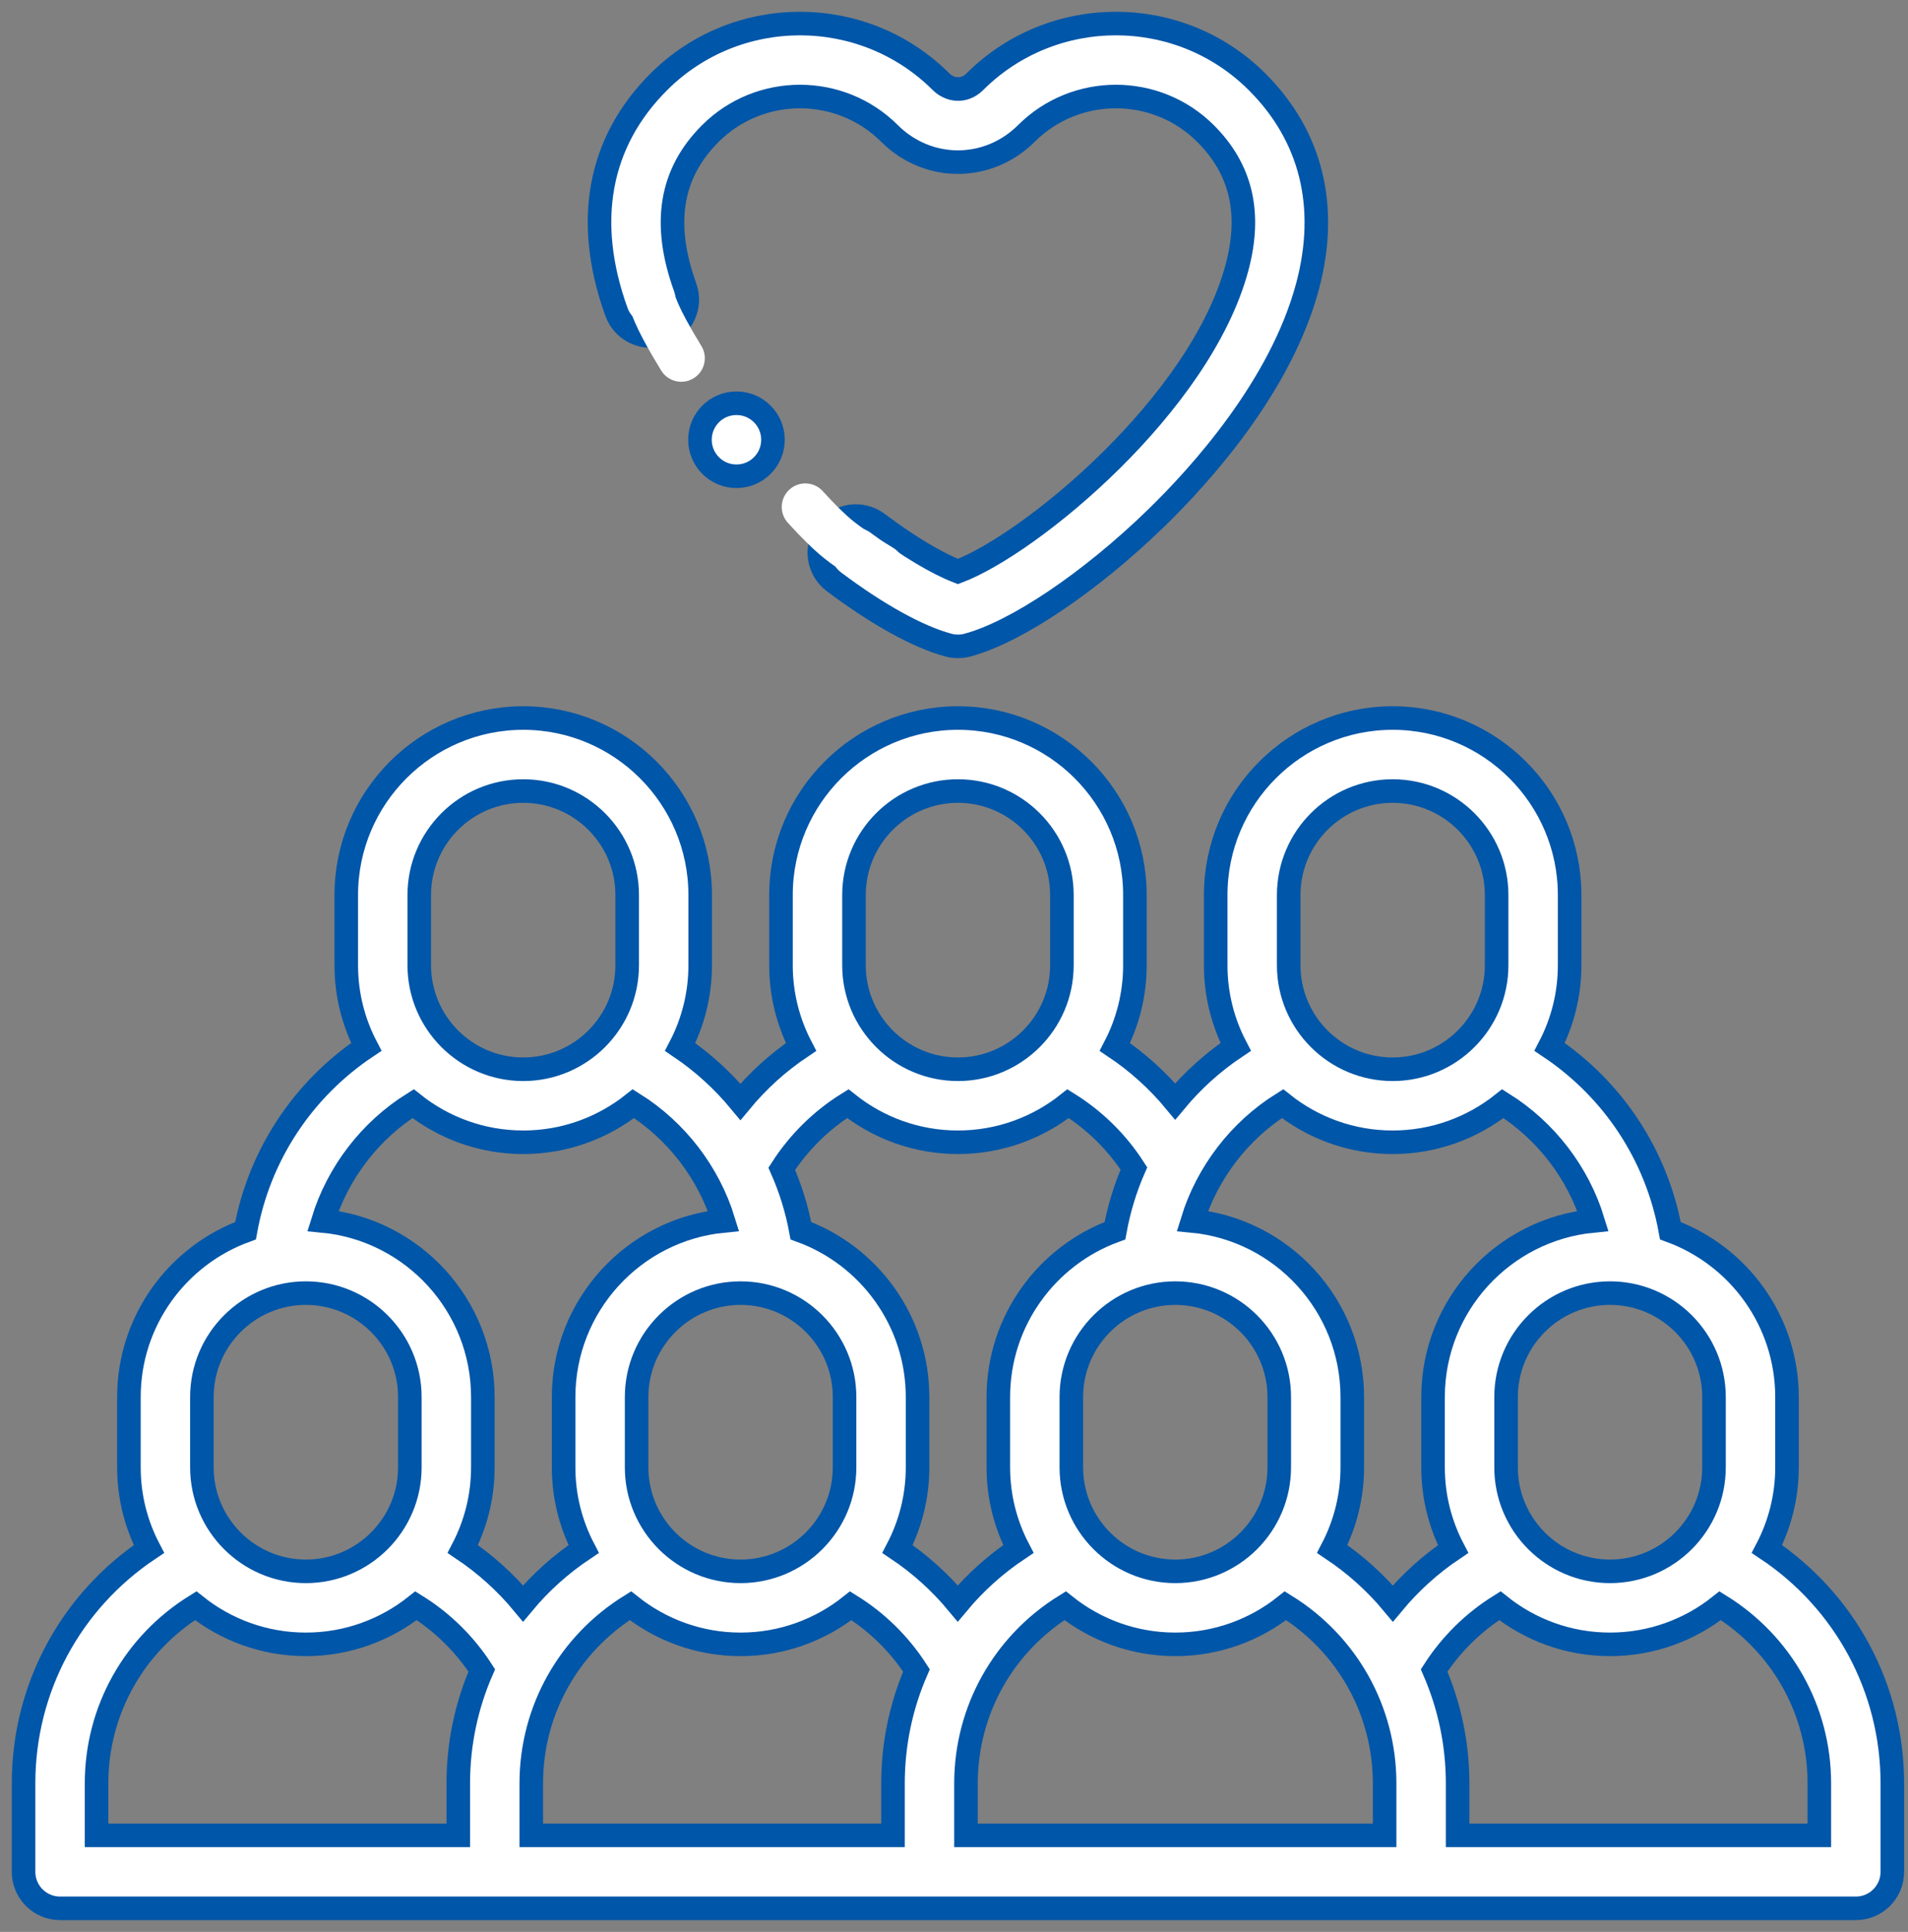 <?xml version="1.0" encoding="UTF-8"?>
<svg width="81px" height="82px" viewBox="0 0 81 82" version="1.1" xmlns="http://www.w3.org/2000/svg" xmlns:xlink="http://www.w3.org/1999/xlink">
    <rect x="0" y="0" width="81" height="82" fill="#808080" stroke="none"/>
    <title>97E850FA-5755-4C5F-9AF0-966E587AB102</title>
    <g id="7.-About-us" stroke="none" stroke-width="1" fill="none" fill-rule="evenodd">
        <g id="about-the-company-slider" transform="translate(-375, -2373)" fill="#FFFFFF" fill-rule="nonzero">
            <g id="Group-3" transform="translate(336, 2334)">
                <g id="community-copy" transform="translate(40, 40)">
                    <path d="M58.122,29.477 C62.265,29.477 65.635,32.847 65.635,36.99 L65.635,36.99 L65.635,39.971 C65.635,41.221 65.327,42.398 64.785,43.436 C67.486,45.242 69.331,48.039 69.912,51.238 C72.797,52.288 74.863,55.057 74.863,58.3 L74.863,58.3 L74.863,61.282 C74.863,62.532 74.554,63.71 74.012,64.748 C77.329,66.963 79.335,70.652 79.335,74.699 L79.335,74.699 L79.335,78.45 C79.335,79.306 78.641,80 77.786,80 L77.786,80 L1.55,80 C0.694,80 0,79.306 0,78.45 L0,78.45 L0,74.699 C0,70.652 2.006,66.963 5.323,64.748 C4.781,63.71 4.473,62.532 4.473,61.282 L4.473,61.282 L4.473,58.3 C4.473,55.057 6.538,52.288 9.423,51.238 C10.004,48.04 11.851,45.241 14.55,43.436 C14.008,42.399 13.7,41.221 13.7,39.971 L13.7,39.971 L13.7,36.99 C13.7,32.847 17.07,29.477 21.213,29.477 C25.355,29.477 28.725,32.847 28.725,36.99 L28.725,36.99 L28.725,39.971 C28.725,41.222 28.416,42.401 27.874,43.44 C28.838,44.091 29.699,44.879 30.433,45.768 C31.173,44.871 32.038,44.088 33.006,43.439 C32.464,42.401 32.155,41.222 32.155,39.971 L32.155,39.971 L32.155,36.99 C32.155,32.847 35.525,29.477 39.667,29.477 C43.81,29.477 47.18,32.847 47.18,36.99 L47.18,36.99 L47.18,39.971 C47.18,41.222 46.871,42.4 46.329,43.439 C47.291,44.084 48.153,44.861 48.89,45.752 C49.623,44.869 50.485,44.088 51.46,43.436 C50.918,42.399 50.61,41.221 50.61,39.971 L50.61,39.971 L50.61,36.99 C50.61,32.847 53.98,29.477 58.122,29.477 Z M35.116,67.156 C33.832,68.18 32.207,68.795 30.44,68.795 C28.673,68.795 27.047,68.18 25.763,67.155 C23.147,68.777 21.554,71.597 21.554,74.699 L21.554,74.699 L21.554,76.901 L36.91,76.901 L36.91,74.7 C36.91,73.011 37.26,71.386 37.907,69.903 C37.188,68.788 36.238,67.854 35.116,67.156 Z M16.661,67.156 C15.377,68.18 13.752,68.795 11.985,68.795 C10.218,68.795 8.592,68.18 7.308,67.155 C4.692,68.777 3.099,71.597 3.099,74.699 L3.099,74.699 L3.099,76.901 L18.455,76.901 L18.455,74.699 C18.455,73.011 18.805,71.385 19.452,69.902 C18.733,68.787 17.784,67.854 16.661,67.156 Z M53.572,67.155 C52.288,68.18 50.662,68.795 48.895,68.795 C47.128,68.795 45.502,68.18 44.218,67.155 C41.602,68.777 40.009,71.597 40.009,74.699 L40.009,74.699 L40.009,76.901 L57.781,76.901 L57.781,74.699 C57.781,71.598 56.187,68.778 53.572,67.155 Z M72.027,67.155 C70.743,68.18 69.117,68.795 67.35,68.795 C65.583,68.795 63.958,68.18 62.674,67.155 C61.553,67.854 60.602,68.788 59.883,69.903 C60.53,71.386 60.88,73.012 60.88,74.699 L60.88,74.699 L60.88,76.901 L76.236,76.901 L76.236,74.699 C76.236,71.597 74.643,68.777 72.027,67.155 Z M62.799,45.845 C61.514,46.869 59.889,47.484 58.122,47.484 C56.355,47.484 54.73,46.869 53.446,45.845 C51.615,46.991 50.248,48.782 49.62,50.823 C53.424,51.19 56.408,54.403 56.408,58.3 L56.408,58.3 L56.408,61.282 C56.408,62.532 56.099,63.71 55.557,64.748 C56.535,65.401 57.399,66.181 58.131,67.061 C58.868,66.172 59.728,65.394 60.689,64.75 C60.146,63.712 59.837,62.533 59.837,61.282 L59.837,61.282 L59.837,58.3 C59.837,54.403 62.821,51.19 66.625,50.823 C65.997,48.782 64.631,46.992 62.799,45.845 Z M44.344,45.845 C43.06,46.869 41.434,47.484 39.667,47.484 C37.901,47.484 36.275,46.869 34.991,45.845 C33.863,46.547 32.909,47.488 32.188,48.61 C32.558,49.448 32.832,50.33 33,51.238 C35.886,52.287 37.953,55.057 37.953,58.3 L37.953,58.3 L37.953,61.282 C37.953,62.532 37.644,63.711 37.102,64.749 C38.063,65.394 38.923,66.17 39.66,67.059 C40.391,66.18 41.256,65.4 42.233,64.748 C41.691,63.71 41.382,62.532 41.382,61.282 L41.382,61.282 L41.382,58.3 C41.382,55.058 43.448,52.288 46.333,51.238 C46.5,50.32 46.771,49.434 47.137,48.595 C46.418,47.479 45.467,46.544 44.344,45.845 Z M25.889,45.845 C24.605,46.869 22.979,47.484 21.213,47.484 C19.445,47.484 17.82,46.869 16.536,45.845 C14.705,46.991 13.339,48.782 12.71,50.823 C16.514,51.19 19.498,54.403 19.498,58.3 L19.498,58.3 L19.498,61.282 C19.498,62.533 19.189,63.711 18.647,64.749 C19.608,65.394 20.469,66.17 21.206,67.059 C21.937,66.179 22.801,65.4 23.778,64.748 C23.236,63.71 22.927,62.532 22.927,61.282 L22.927,61.282 L22.927,58.3 C22.927,54.403 25.911,51.19 29.715,50.823 C29.087,48.782 27.721,46.992 25.889,45.845 Z M67.35,53.887 C64.916,53.887 62.937,55.867 62.937,58.3 L62.937,58.3 L62.937,61.282 C62.937,63.716 64.916,65.696 67.35,65.696 C69.784,65.696 71.764,63.716 71.764,61.282 L71.764,61.282 L71.764,58.3 C71.764,55.867 69.784,53.887 67.35,53.887 Z M48.895,53.887 C46.461,53.887 44.481,55.867 44.481,58.3 L44.481,58.3 L44.481,61.282 C44.481,63.716 46.461,65.696 48.895,65.696 C51.328,65.696 53.308,63.716 53.308,61.282 L53.308,61.282 L53.308,58.3 C53.308,55.867 51.328,53.887 48.895,53.887 Z M30.44,53.887 C28.006,53.887 26.026,55.867 26.026,58.3 L26.026,58.3 L26.026,61.282 C26.026,63.716 28.006,65.696 30.44,65.696 C32.874,65.696 34.854,63.716 34.854,61.282 L34.854,61.282 L34.854,58.3 C34.854,55.867 32.874,53.887 30.44,53.887 Z M11.985,53.887 C9.551,53.887 7.571,55.867 7.571,58.3 L7.571,58.3 L7.571,61.282 C7.571,63.716 9.551,65.696 11.985,65.696 C14.419,65.696 16.399,63.716 16.399,61.282 L16.399,61.282 L16.399,58.3 C16.399,55.867 14.419,53.887 11.985,53.887 Z M58.122,32.576 C55.689,32.576 53.709,34.556 53.709,36.99 L53.709,36.99 L53.709,39.971 C53.709,42.405 55.689,44.385 58.122,44.385 C60.556,44.385 62.536,42.405 62.536,39.971 L62.536,39.971 L62.536,36.99 C62.536,34.556 60.556,32.576 58.122,32.576 Z M39.667,32.576 C37.234,32.576 35.254,34.556 35.254,36.99 L35.254,36.99 L35.254,39.971 C35.254,42.405 37.234,44.385 39.667,44.385 C42.101,44.385 44.081,42.405 44.081,39.971 L44.081,39.971 L44.081,36.99 C44.081,34.556 42.101,32.576 39.667,32.576 Z M21.212,32.576 C18.779,32.576 16.799,34.556 16.799,36.99 L16.799,36.99 L16.799,39.971 C16.799,42.405 18.779,44.385 21.213,44.385 C23.646,44.385 25.626,42.405 25.626,39.971 L25.626,39.971 L25.626,36.99 C25.626,34.556 23.646,32.576 21.212,32.576 Z M26.974,2.468 C30.275,-0.822 35.647,-0.823 38.949,2.468 C39.306,2.824 39.914,2.939 40.386,2.468 C43.688,-0.823 49.06,-0.823 52.362,2.468 C54.671,4.77 55.413,7.775 54.507,11.159 C53.378,15.38 49.988,19.14 48.067,21.005 C45.27,23.721 42.13,25.832 40.068,26.383 C39.936,26.418 39.802,26.435 39.668,26.435 C39.533,26.435 39.399,26.418 39.268,26.383 C37.979,26.038 36.251,25.083 34.401,23.693 C33.717,23.179 33.58,22.207 34.094,21.523 C34.608,20.839 35.579,20.701 36.264,21.216 C37.551,22.184 38.784,22.92 39.669,23.258 C42.759,22.089 49.961,16.162 51.513,10.359 C52.133,8.043 51.695,6.18 50.174,4.663 C48.078,2.575 44.669,2.575 42.574,4.663 C40.944,6.288 38.391,6.288 36.761,4.663 C34.666,2.575 31.256,2.575 29.161,4.663 C27.463,6.356 27.111,8.491 28.085,11.189 C28.376,11.994 27.959,12.882 27.154,13.173 C26.349,13.463 25.461,13.046 25.171,12.241 C23.785,8.405 24.409,5.025 26.974,2.468 Z M30.265,16.116 C31.121,16.116 31.815,16.81 31.815,17.665 C31.815,18.521 31.121,19.215 30.265,19.215 C29.409,19.215 28.715,18.521 28.715,17.665 C28.715,16.81 29.408,16.116 30.264,16.116 L30.264,16.116 Z" id="Combined-Shape" stroke="#0056A8"></path>
                    <path d="M26.013,9.456 C26.547,9.316 27.094,9.635 27.234,10.169 C27.431,10.919 27.622,11.502 27.802,11.913 C27.882,12.098 27.992,12.317 28.129,12.571 L28.356,12.978 C28.397,13.05 28.44,13.124 28.485,13.2 L28.774,13.682 C29.063,14.153 28.915,14.769 28.444,15.057 C27.973,15.346 27.358,15.198 27.069,14.727 L26.751,14.197 C26.404,13.607 26.145,13.115 25.969,12.715 C25.742,12.196 25.521,11.519 25.3,10.677 C25.159,10.143 25.479,9.596 26.013,9.456 Z" id="Path-2"></path>
                    <path d="M33.713,18.956 C34.247,18.816 34.794,19.135 34.934,19.669 C35.131,20.419 35.322,21.002 35.502,21.413 C35.582,21.598 35.692,21.817 35.829,22.071 L36.056,22.478 C36.097,22.55 36.14,22.624 36.185,22.7 L36.474,23.182 C36.763,23.653 36.615,24.269 36.144,24.557 C35.673,24.846 35.058,24.698 34.769,24.227 L34.451,23.697 C34.104,23.107 33.845,22.615 33.669,22.215 C33.442,21.696 33.221,21.019 33,20.177 C32.859,19.643 33.179,19.096 33.713,18.956 Z" id="Path-2-Copy" transform="translate(34.794, 21.814) rotate(-27.5) translate(-34.794, -21.814) "></path>
                </g>
            </g>
        </g>
    </g>
</svg>